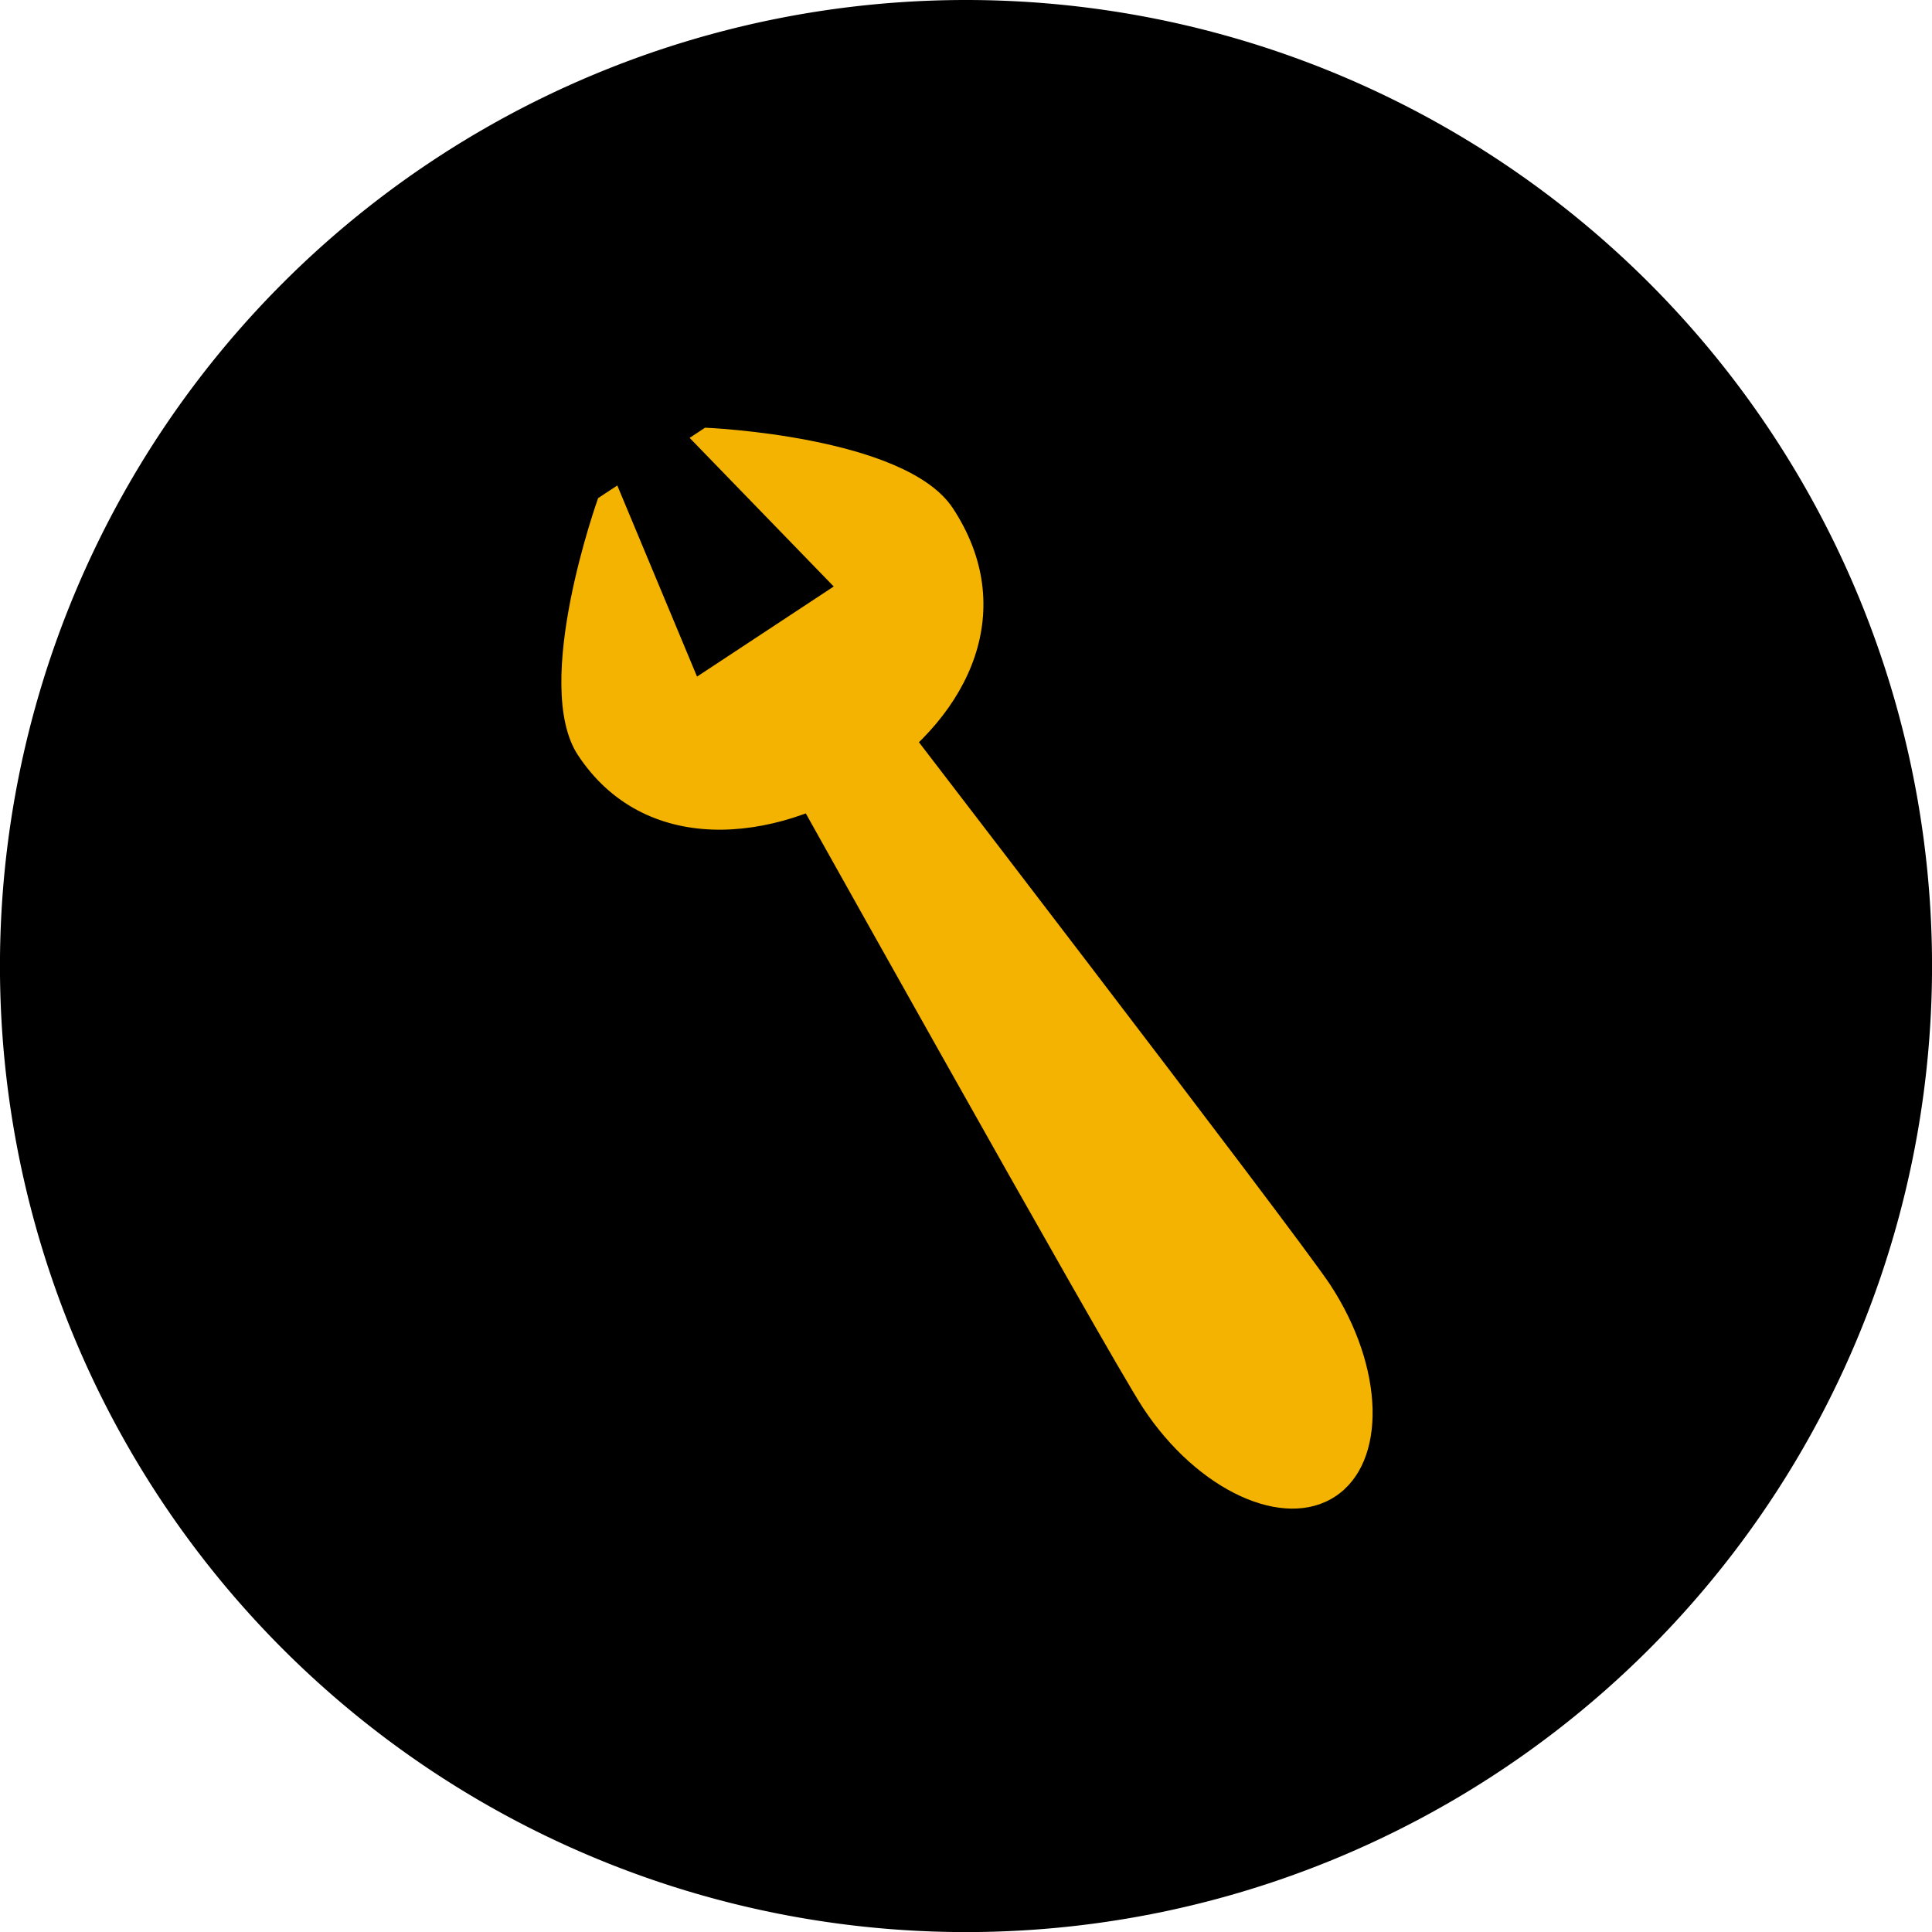 <svg height="52" viewBox="0 0 51.998 52" width="51.998" xmlns="http://www.w3.org/2000/svg"><path d="m10.409 20.819a26 26 0 0 0 26-26 26 26 0 0 0 -26-26 26 26 0 0 0 -26 26 26 26 0 0 0 26 26" transform="translate(15.59 31.181)"/><g fill="#f3b300"><path d="m1.424.113 3.878 4-3.679 2.425-2.146-5.144-.516.34s-1.8 5-.545 6.915c1.771 2.69 5.229 2.437 7.921.665s3.941-4.62 2.17-7.31c-1.284-1.949-6.668-2.165-6.668-2.165z" transform="translate(17.137 11.672)"/><path d="m1.127 0-2.734 1.8s9.214 16.5 10.15 17.92c1.468 2.229 3.786 3.3 5.176 2.381s1.327-3.466-.141-5.7c-.936-1.417-12.451-16.401-12.451-16.401" transform="translate(22.221 18.173)"/></g></svg>